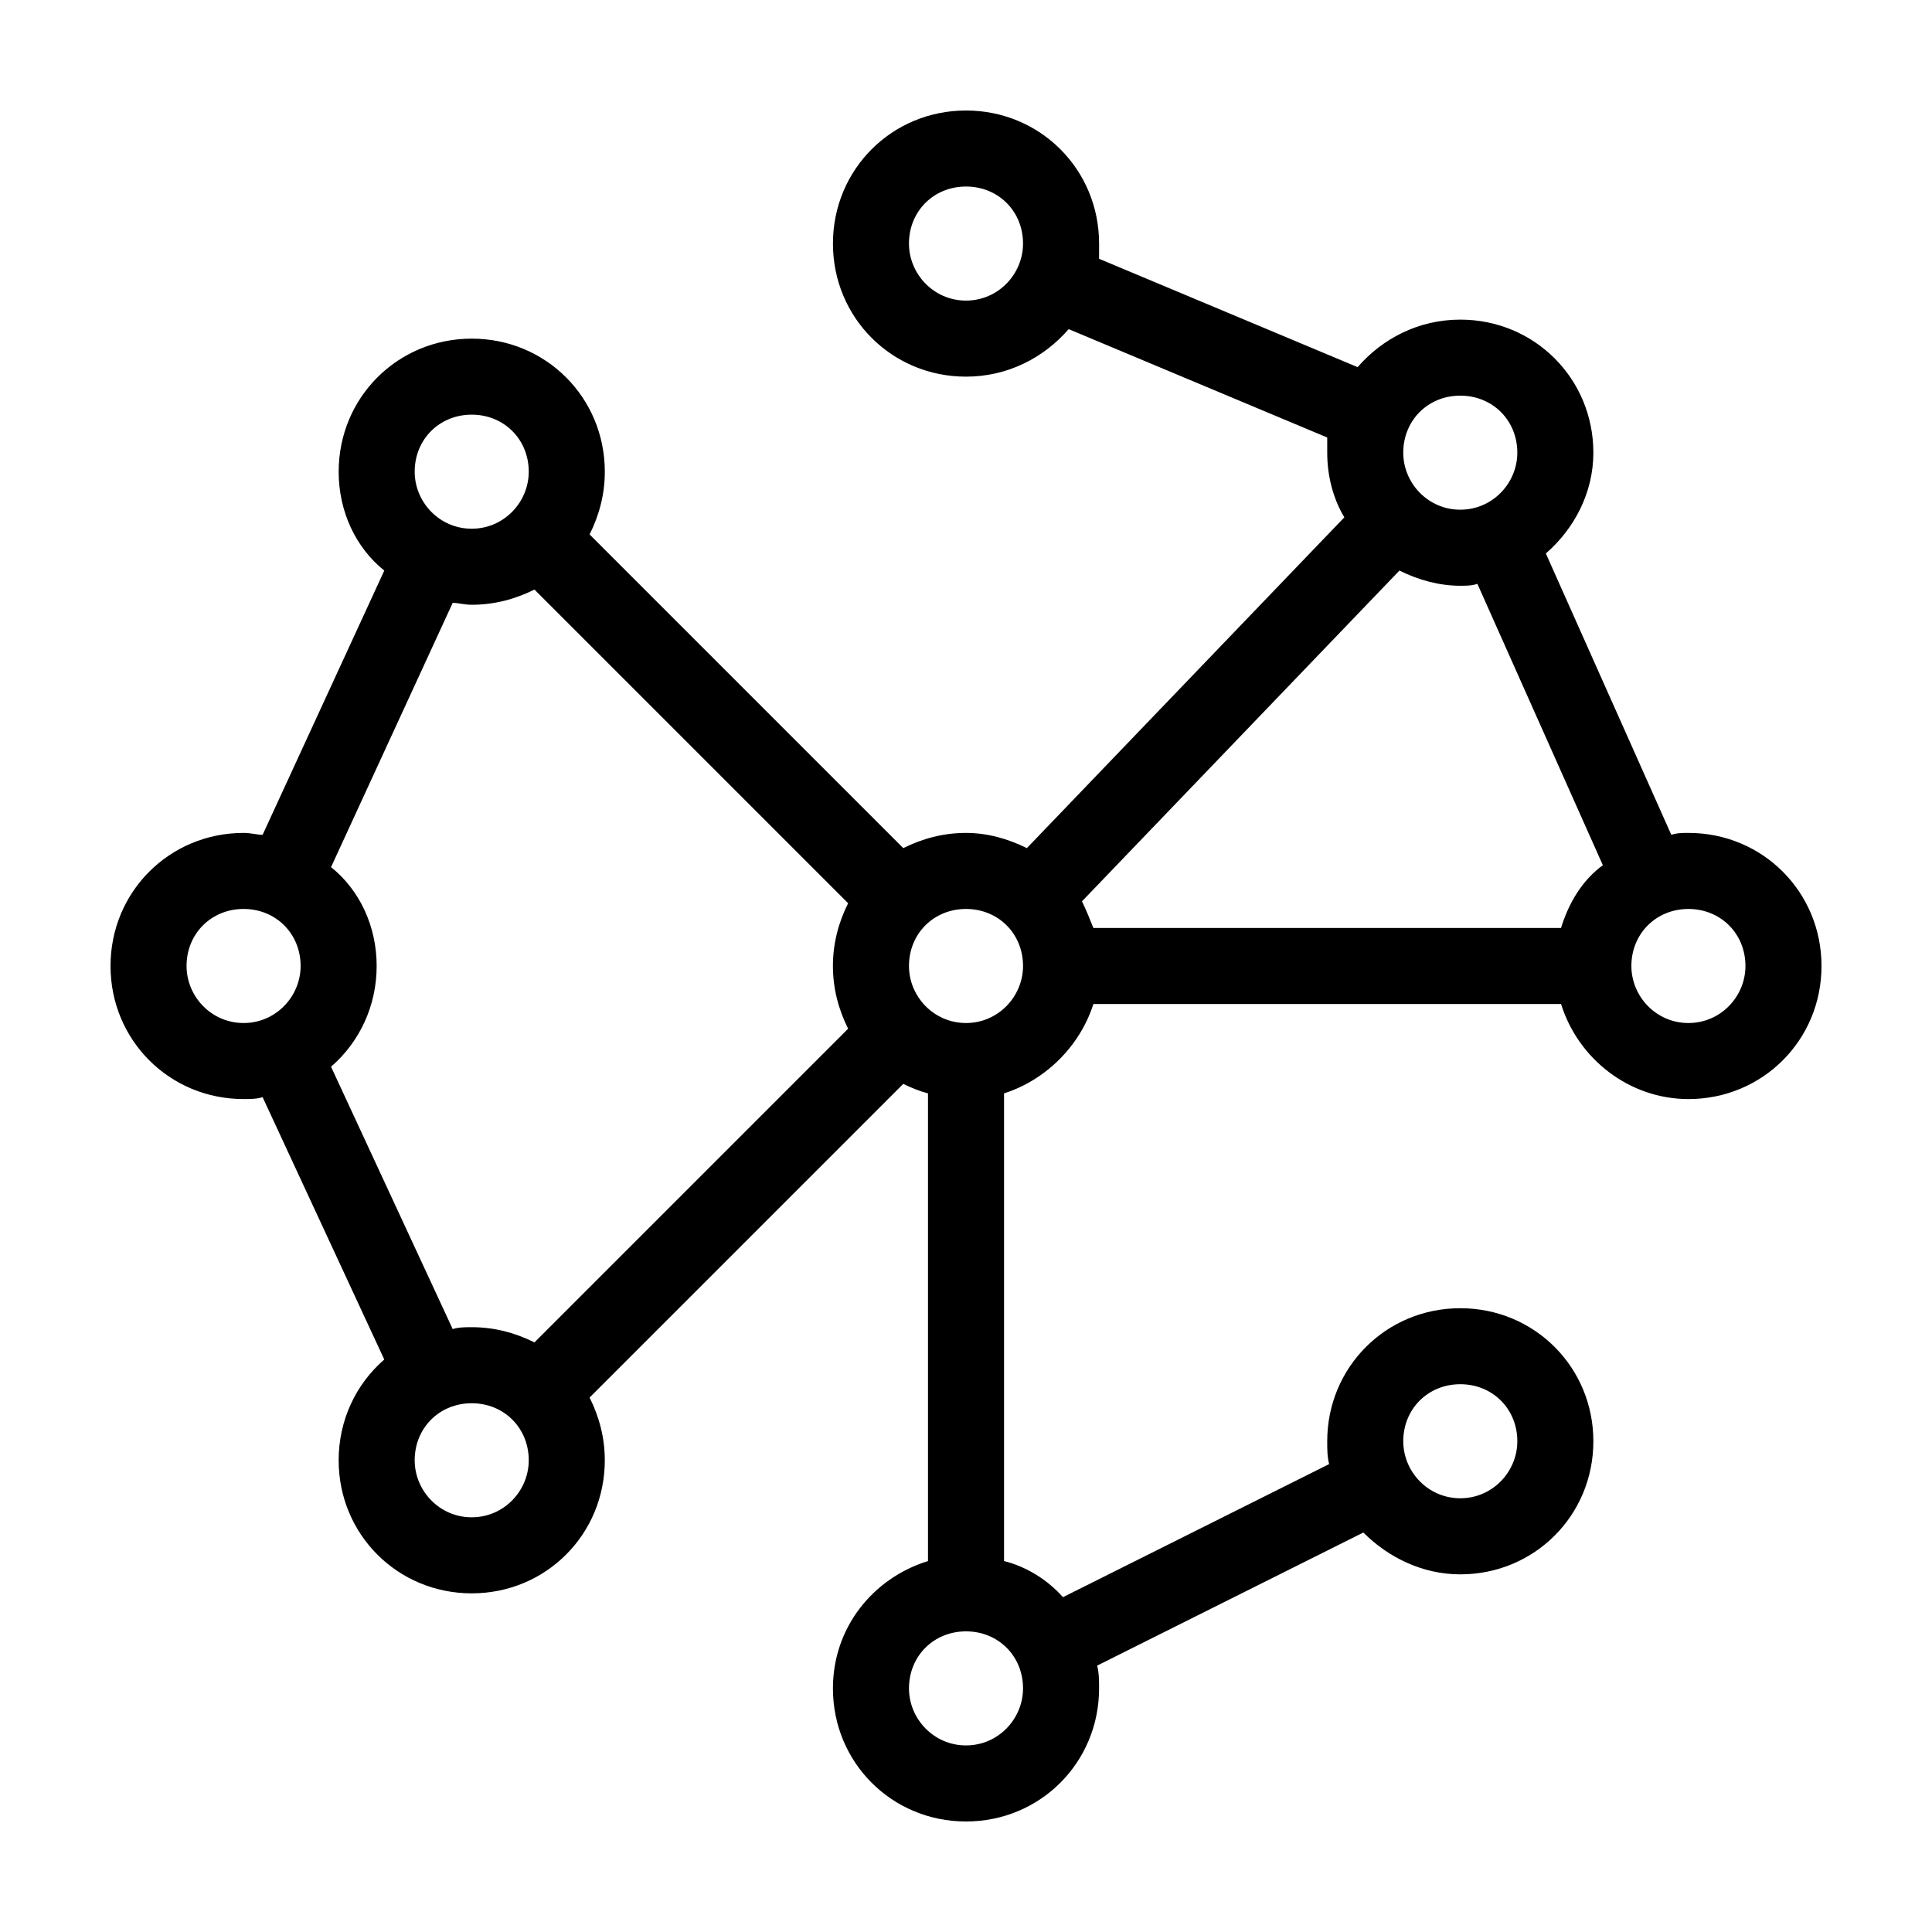 <?xml version="1.0" encoding="UTF-8"?>
<!-- Uploaded to: ICON Repo, www.iconrepo.com, Generator: ICON Repo Mixer Tools -->
<svg fill="#000000" width="800px" height="800px" version="1.1" viewBox="144 144 512 512" xmlns="http://www.w3.org/2000/svg">
 <path d="m591.45 364.73c-1.512 0-3.023 0-4.535 0.504l-33.25-74.562c7.559-6.551 12.594-16.121 12.594-26.703 0-19.648-15.617-35.266-35.266-35.266-11.082 0-20.656 5.039-27.207 12.594l-68.516-28.715v-4.031c0-19.648-15.617-35.266-35.266-35.266s-35.266 15.617-35.266 35.266c0 19.648 15.617 35.266 35.266 35.266 11.082 0 20.656-5.039 27.207-12.594l68.516 28.719v4.031c0 6.047 1.512 12.09 4.535 17.129l-84.137 87.66c-5.039-2.519-10.578-4.031-16.121-4.031-6.047 0-11.586 1.512-16.625 4.031l-83.129-83.129c2.519-5.039 4.031-10.578 4.031-16.625 0-19.648-15.617-35.266-35.266-35.266-19.648 0-35.266 15.617-35.266 35.266 0 10.578 4.535 20.152 12.09 26.199l-32.246 70.027c-1.512 0-3.023-0.504-5.039-0.504-19.648 0-35.266 15.617-35.266 35.266 0 19.648 15.617 35.266 35.266 35.266 1.512 0 3.527 0 5.039-0.504l32.242 69.527c-7.555 6.551-12.09 16.125-12.09 26.703 0 19.648 15.617 35.266 35.266 35.266 19.648 0 35.266-15.617 35.266-35.266 0-6.047-1.512-11.586-4.031-16.625l83.129-83.129c2.016 1.008 4.535 2.016 6.551 2.519v123.94c-14.609 4.535-25.191 17.633-25.191 33.754 0 19.648 15.617 35.266 35.266 35.266 19.648 0 35.266-15.617 35.266-35.266 0-2.016 0-4.031-0.504-6.047l70.535-35.266c6.551 6.551 15.621 11.086 25.695 11.086 19.648 0 35.266-15.617 35.266-35.266s-15.617-35.266-35.266-35.266c-19.648 0-35.266 15.617-35.266 35.266 0 2.016 0 4.031 0.504 6.047l-70.535 35.266c-4.031-4.535-9.574-8.062-15.617-9.574v-123.94c11.082-3.527 20.152-12.594 23.68-23.68h123.94c4.535 14.609 18.137 25.191 33.754 25.191 19.648 0 35.266-15.617 35.266-35.266s-15.617-35.27-35.266-35.27zm-191.45-141.07c-8.566 0-15.113-7.055-15.113-15.113 0-8.566 6.551-15.113 15.113-15.113 8.566 0 15.113 6.551 15.113 15.113 0 8.062-6.551 15.113-15.113 15.113zm-130.99 30.23c8.566 0 15.113 6.551 15.113 15.113 0 8.062-6.551 15.113-15.113 15.113-8.566 0-15.113-7.055-15.113-15.113 0-8.566 6.547-15.113 15.113-15.113zm-60.457 161.22c-8.566 0-15.113-7.055-15.113-15.113 0-8.566 6.551-15.113 15.113-15.113 8.566 0 15.113 6.551 15.113 15.113 0 8.059-6.547 15.113-15.113 15.113zm60.457 130.99c-8.566 0-15.113-7.055-15.113-15.113 0-8.566 6.551-15.113 15.113-15.113 8.566 0 15.113 6.551 15.113 15.113 0 8.062-6.547 15.113-15.113 15.113zm99.754-129.48-83.129 83.129c-5.039-2.519-10.578-4.031-16.625-4.031-1.512 0-3.527 0-5.039 0.504l-32.242-69.527c7.559-6.547 12.09-16.121 12.09-26.699s-4.535-20.152-12.09-26.199l32.242-70.031c1.512 0 3.023 0.504 5.039 0.504 6.047 0 11.586-1.512 16.625-4.031l83.129 83.129c-2.519 5.039-4.031 10.578-4.031 16.625s1.512 11.59 4.031 16.629zm162.23 94.211c8.566 0 15.113 6.551 15.113 15.113 0 8.062-6.551 15.113-15.113 15.113-8.566 0-15.113-7.055-15.113-15.113 0-8.562 6.551-15.113 15.113-15.113zm-115.88 80.609c0 8.062-6.551 15.113-15.113 15.113-8.566 0-15.113-7.055-15.113-15.113 0-8.566 6.551-15.113 15.113-15.113s15.113 6.551 15.113 15.113zm-15.113-176.33c-8.566 0-15.113-7.055-15.113-15.113 0-8.566 6.551-15.113 15.113-15.113 8.566 0 15.113 6.551 15.113 15.113 0 8.059-6.551 15.113-15.113 15.113zm130.99-166.26c8.566 0 15.113 6.551 15.113 15.113 0 8.062-6.551 15.113-15.113 15.113-8.566 0-15.113-7.055-15.113-15.113 0-8.562 6.551-15.113 15.113-15.113zm26.703 141.07h-123.94c-1.008-2.519-2.016-5.039-3.023-7.055l84.137-87.664c5.039 2.519 10.578 4.031 16.121 4.031 1.512 0 3.023 0 4.535-0.504l33.25 74.562c-5.539 4.035-9.066 10.078-11.082 16.629zm33.754 25.191c-8.566 0-15.113-7.055-15.113-15.113 0-8.566 6.551-15.113 15.113-15.113 8.566 0 15.113 6.551 15.113 15.113 0 8.059-6.547 15.113-15.113 15.113z"/>
</svg>